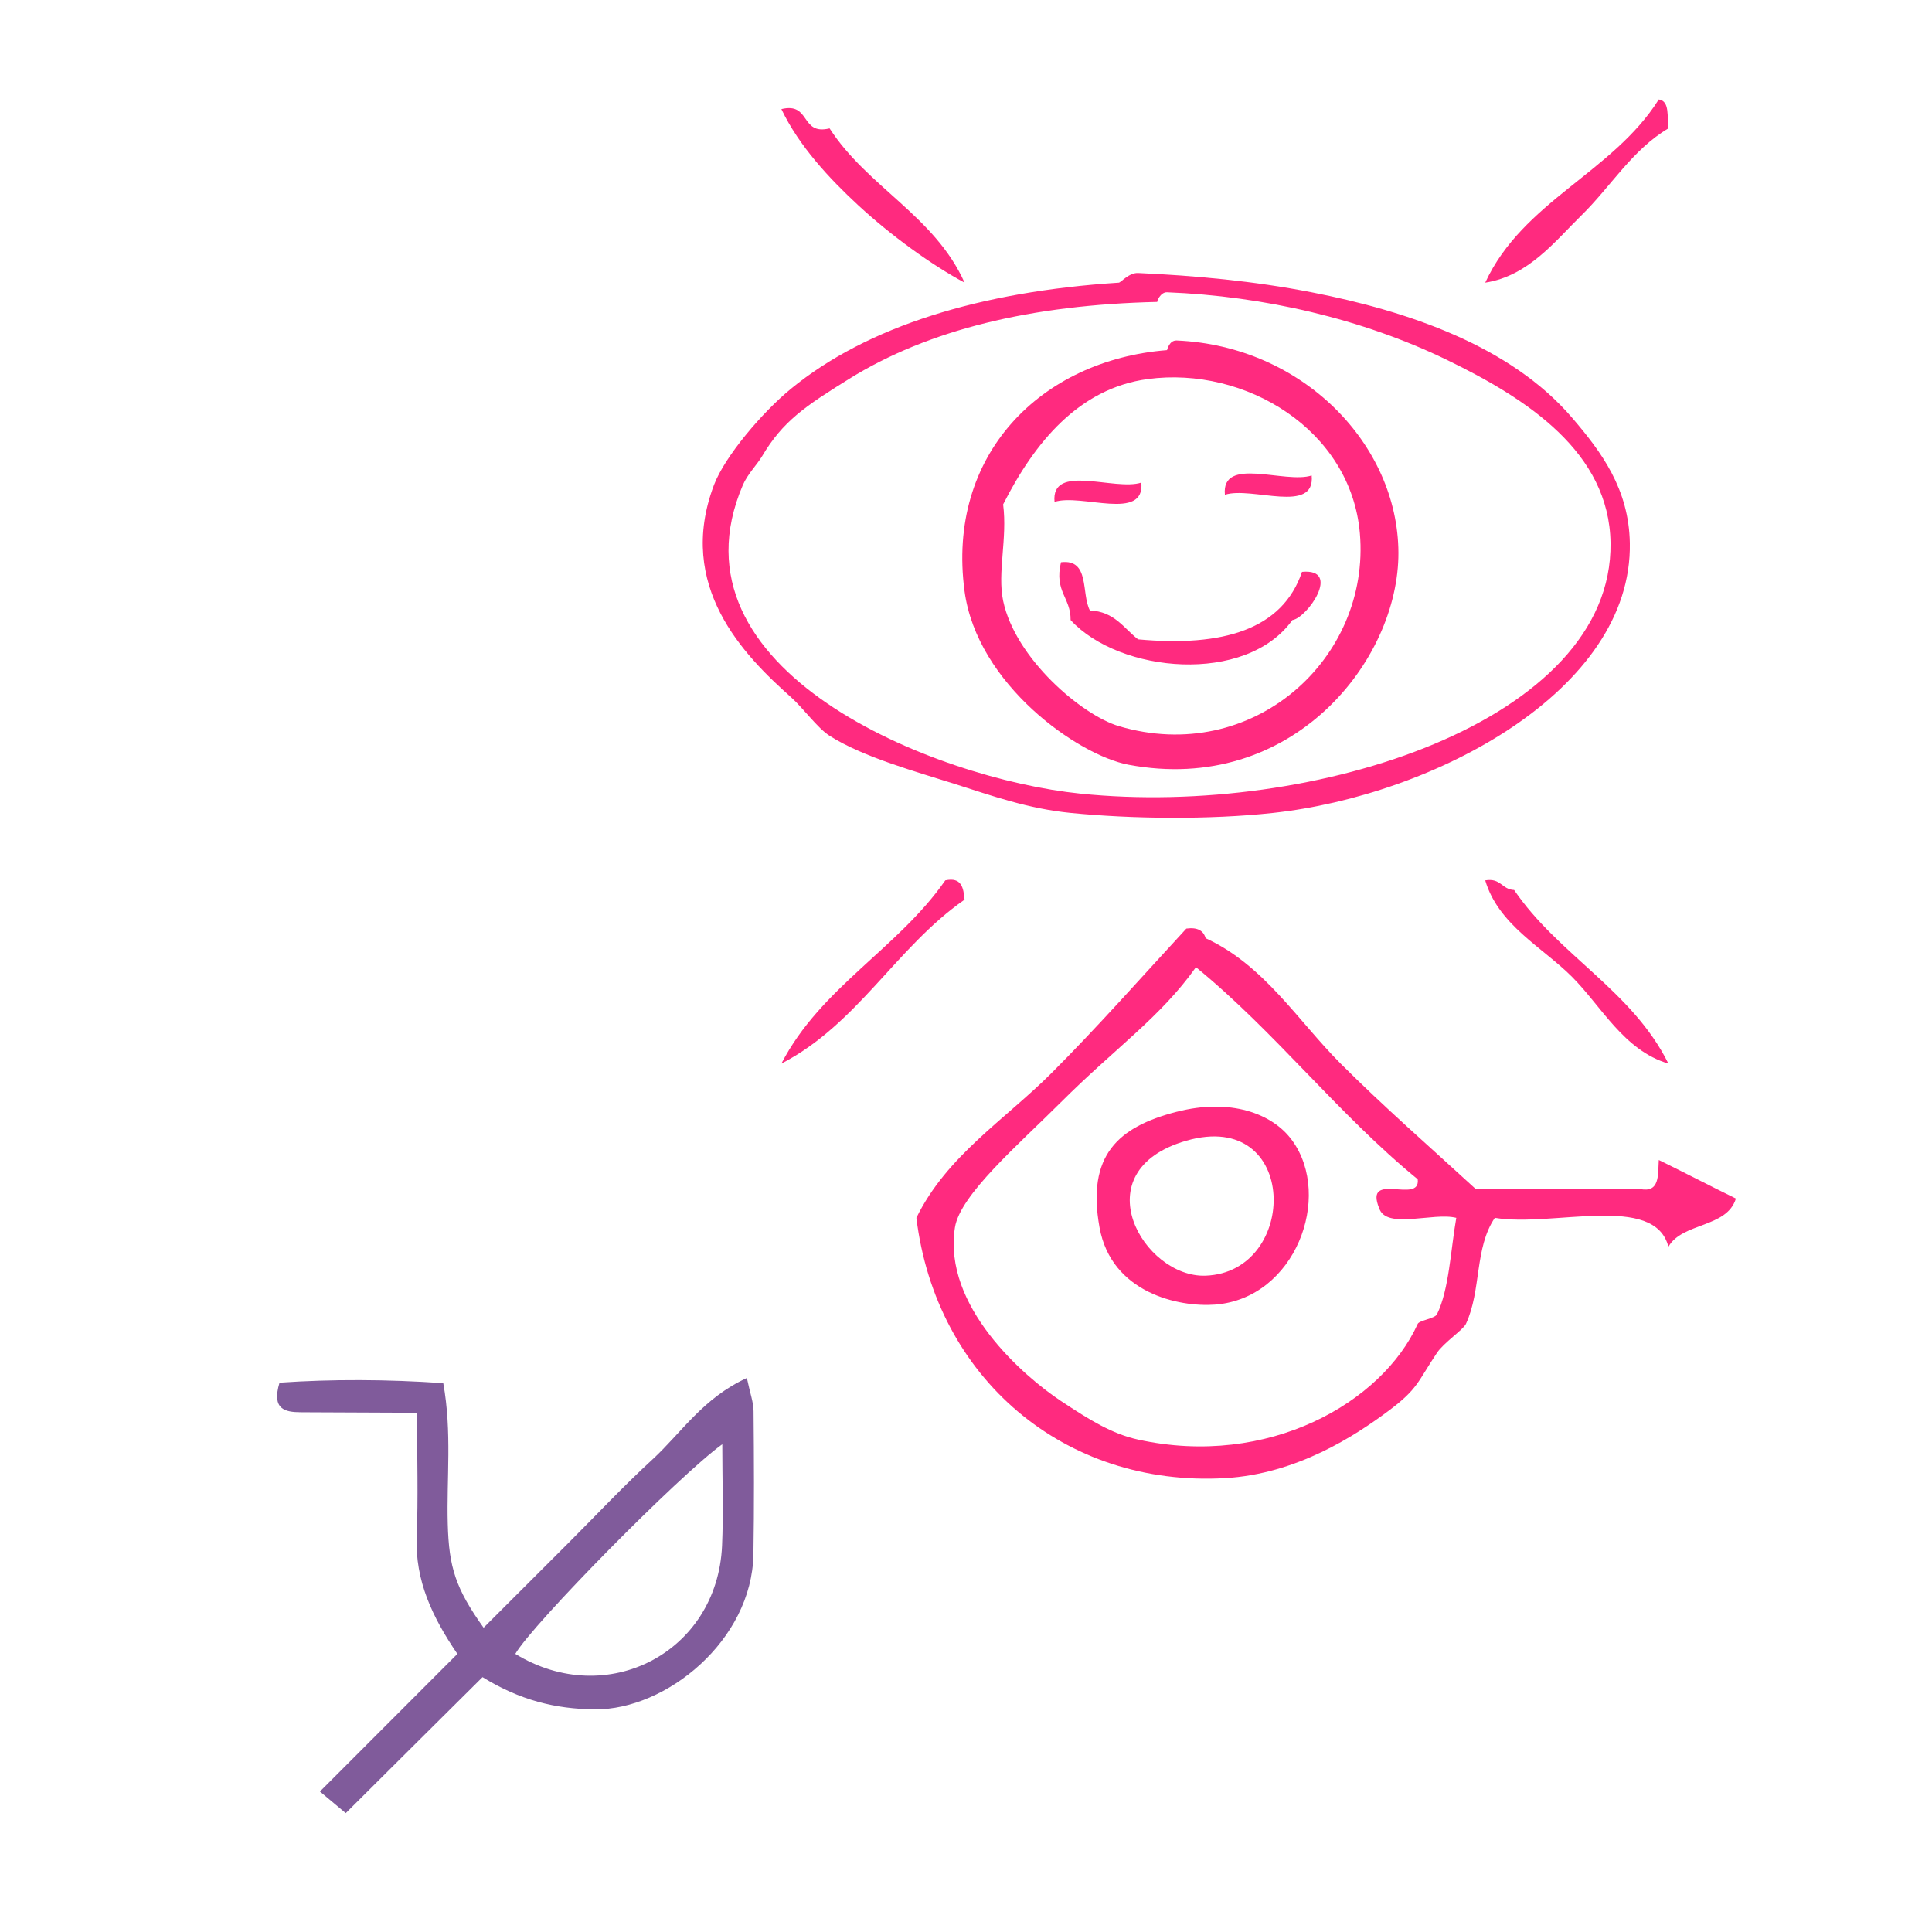 <?xml version="1.0" encoding="UTF-8" standalone="no"?>
<!-- Generator: Adobe Illustrator 15.0.0, SVG Export Plug-In . SVG Version: 6.00 Build 0)  -->

<svg
   xmlns:dc="http://purl.org/dc/elements/1.1/"
   xmlns:cc="http://creativecommons.org/ns#"
   xmlns:rdf="http://www.w3.org/1999/02/22-rdf-syntax-ns#"
   xmlns:svg="http://www.w3.org/2000/svg"
   xmlns="http://www.w3.org/2000/svg"
   xmlns:sodipodi="http://sodipodi.sourceforge.net/DTD/sodipodi-0.dtd"
   xmlns:inkscape="http://www.inkscape.org/namespaces/inkscape"
   version="1.1"
   id="Calque_1"
   x="0px"
   y="0px"
   width="107.307px"
   height="107.307px"
   viewBox="0 0 107.307 107.307"
   style="enable-background:new 0 0 107.307 107.307;"
   xml:space="preserve"
   sodipodi:docname="unideo-31-sad2.svg"
   inkscape:version="0.92.1 r15371"><defs
   id="defs33" /><sodipodi:namedview
   pagecolor="#ffffff"
   bordercolor="#666666"
   borderopacity="1"
   objecttolerance="10"
   gridtolerance="10"
   guidetolerance="10"
   inkscape:pageopacity="0"
   inkscape:pageshadow="2"
   inkscape:window-width="758"
   inkscape:window-height="657"
   id="namedview31"
   showgrid="false"
   inkscape:zoom="2.1992974"
   inkscape:cx="53.653501"
   inkscape:cy="71.841128"
   inkscape:window-x="623"
   inkscape:window-y="172"
   inkscape:window-maximized="0"
   inkscape:current-layer="g24" />
<g
   id="g28">
	<g
   id="g26">
		<g
   id="g24">
			
			
			
			
			
			
			
			
			
			
			
		<path
   inkscape:connector-curvature="0"
   d="m 92.131,5.524 c 0.628,0.086 0.452,0.977 0.535,1.606 -1.997,1.179 -3.21,3.245 -4.819,4.82 -1.455,1.423 -2.954,3.381 -5.355,3.749 2.085,-4.519 7.09,-6.119 9.639,-10.175 z"
   id="path2-84"
   style="fill:#ff2a7f;fill-opacity:1;stroke-width:0.714" /><path
   inkscape:connector-curvature="0"
   d="m 43.4,6.059 c 1.649,-0.399 1.029,1.471 2.677,1.071 2.1,3.256 5.842,4.869 7.497,8.569 C 51.716,14.699 49.496,13.087 47.683,11.415 46.088,9.941 44.376,8.115 43.4,6.059 Z"
   id="path4-97"
   style="fill:#ff2a7f;fill-opacity:1;stroke-width:0.714" /><path
   inkscape:connector-curvature="0"
   d="m 62.142,15.699 c 0.114,-0.008 0.564,-0.559 1.071,-0.535 3.162,0.144 6.425,0.443 9.64,1.071 5.365,1.048 11.039,2.978 14.458,6.961 1.646,1.918 3.158,3.96 3.213,6.961 0.15,8.199 -10.875,14.024 -19.813,14.994 -3.546,0.385 -7.831,0.337 -11.246,0 -2.357,-0.233 -4.356,-0.947 -6.426,-1.606 -2.082,-0.665 -5.068,-1.475 -6.961,-2.677 -0.679,-0.431 -1.466,-1.541 -2.142,-2.142 -2.619,-2.329 -6.401,-6.164 -4.284,-11.781 0.603,-1.597 2.692,-4.053 4.284,-5.355 4.24,-3.472 10.5,-5.395 18.206,-5.891 z m -14.994,5.355 c -2.44,1.517 -3.672,2.346 -4.819,4.284 -0.278,0.468 -0.809,0.995 -1.071,1.606 -4.418,10.306 10.658,16.307 18.742,17.135 13.043,1.336 29.591,-4.056 29.452,-13.922 -0.071,-5.04 -4.625,-8.003 -9.103,-10.174 -4.69,-2.274 -10.163,-3.539 -15.53,-3.749 -0.373,-0.015 -0.588,0.537 -0.535,0.535 -7.015,0.159 -12.728,1.543 -17.135,4.284 z"
   id="path6-7"
   style="fill:#ff2a7f;fill-opacity:1;stroke-width:0.714" /><path
   inkscape:connector-curvature="0"
   d="m 64.819,19.447 c 0.006,0 0.116,-0.553 0.535,-0.535 7.009,0.3 12.291,5.783 12.317,11.781 0.026,6 -5.918,13.488 -14.995,11.781 -2.821,-0.531 -8.41,-4.477 -9.103,-9.639 C 52.559,25.277 57.79,20.001 64.819,19.447 Z m -9.103,13.923 c 0.682,3.23 4.395,6.359 6.426,6.961 7.436,2.203 13.988,-3.745 13.388,-10.71 -0.495,-5.741 -6.358,-9.296 -11.782,-8.567 -3.822,0.513 -6.29,3.521 -8.032,6.961 0.244,1.903 -0.33,3.789 0,5.355 z"
   id="path8-1"
   style="fill:#ff2a7f;fill-opacity:1;stroke-width:0.714" /><path
   inkscape:connector-curvature="0"
   d="m 72.853,26.409 c 0.208,2.172 -3.338,0.589 -4.82,1.071 -0.208,-2.171 3.337,-0.59 4.82,-1.071 z"
   id="path12"
   style="fill:#ff2a7f;fill-opacity:1;stroke-width:0.714" /><path
   inkscape:connector-curvature="0"
   d="m 58.929,31.228 c 1.625,-0.196 1.112,1.743 1.606,2.677 1.369,0.06 1.874,0.982 2.677,1.606 4.717,0.433 8.021,-0.547 9.104,-3.749 2.232,-0.207 0.269,2.579 -0.535,2.677 -2.575,3.599 -9.593,2.962 -12.317,0 0.012,-1.261 -0.922,-1.576 -0.535,-3.212 z"
   id="path14"
   style="fill:#ff2a7f;fill-opacity:1;stroke-width:0.714" /><path
   inkscape:connector-curvature="0"
   d="m 52.503,48.898 c 0.911,-0.196 1.01,0.418 1.071,1.071 -3.791,2.634 -5.937,6.915 -10.174,9.104 2.189,-4.237 6.469,-6.383 9.103,-10.175 z"
   id="path16"
   style="fill:#ff2a7f;fill-opacity:1;stroke-width:0.714" /><path
   inkscape:connector-curvature="0"
   d="m 82.492,48.898 c 0.865,-0.151 0.922,0.507 1.606,0.535 2.456,3.614 6.557,5.581 8.568,9.64 -2.474,-0.731 -3.714,-3.178 -5.355,-4.82 -1.641,-1.641 -4.089,-2.88 -4.819,-5.355 z"
   id="path18"
   style="fill:#ff2a7f;fill-opacity:1;stroke-width:0.714" /><path
   inkscape:connector-curvature="0"
   d="m 92.131,64.428 c 1.438,0.703 2.846,1.438 4.284,2.142 -0.501,1.641 -2.968,1.316 -3.749,2.677 -0.758,-2.99 -6.429,-1.069 -9.639,-1.606 -1.138,1.672 -0.737,4.012 -1.606,5.89 -0.152,0.328 -1.226,1.037 -1.607,1.606 -1.094,1.634 -1.048,1.994 -2.677,3.213 -1.84,1.377 -5.107,3.522 -9.104,3.749 -8.924,0.506 -16.052,-5.568 -17.135,-14.458 1.673,-3.435 4.933,-5.468 7.497,-8.033 2.588,-2.588 5.011,-5.343 7.497,-8.033 0.623,-0.086 0.953,0.118 1.071,0.535 3.25,1.491 5.115,4.578 7.497,6.962 2.41,2.41 4.985,4.654 7.497,6.962 3.034,0 6.069,0 9.103,0 1.142,0.25 1.019,-0.765 1.072,-1.607 z M 58.929,61.216 c -2.366,2.365 -5.605,5.144 -5.89,6.961 -0.686,4.378 3.834,8.277 5.89,9.639 1.59,1.052 2.828,1.823 4.283,2.142 7.24,1.586 13.563,-2.064 15.53,-6.426 0.089,-0.196 0.954,-0.296 1.071,-0.535 0.675,-1.377 0.76,-3.584 1.072,-5.355 -1.281,-0.326 -3.885,0.671 -4.284,-0.535 -0.858,-2.107 2.312,-0.188 2.142,-1.607 -4.419,-3.614 -7.897,-8.167 -12.317,-11.781 -1.984,2.796 -4.51,4.51 -7.497,7.498 z"
   id="path20"
   style="fill:#ff2a7f;fill-opacity:1;stroke-width:0.714" /><path
   inkscape:connector-curvature="0"
   d="m 65.355,61.751 c 2.958,-0.762 5.32,0.069 6.426,1.606 2.248,3.125 0.166,8.759 -4.285,9.103 -2.007,0.155 -5.768,-0.638 -6.426,-4.284 -0.723,-4.015 1.036,-5.588 4.284,-6.426 z m 1.607,9.103 c 5.208,-0.196 5.204,-9.306 -1.071,-7.497 -5.842,1.683 -2.377,7.627 1.071,7.497 z"
   id="path22"
   style="fill:#ff2a7f;fill-opacity:1;stroke-width:0.714" /><path
   inkscape:connector-curvature="0"
   d="m 63.391,26.805 c 0.208,2.172 -3.338,0.589 -4.82,1.071 -0.208,-2.171 3.337,-0.59 4.82,-1.071 z"
   id="path12-4"
   style="fill:#ff2a7f;fill-opacity:1;stroke-width:0.714" /><g
   id="g10-18"
   transform="matrix(0.708,0,0,0.708,0.54,35.872)"
   style="fill:#805b9b;fill-opacity:1"><path
     d="m 57.829,57.436 c -3.458,1.585 -5.149,4.313 -7.395,6.377 -2.296,2.11 -4.435,4.395 -6.642,6.601 -2.195,2.195 -4.393,4.389 -6.617,6.612 -2.204,-3.088 -2.72,-4.752 -2.812,-8.145 -0.099,-3.576 0.341,-7.179 -0.352,-11.039 -4.427,-0.303 -8.693,-0.324 -12.846,-0.038 -0.629,2.099 0.419,2.312 1.68,2.319 2.951,0.016 5.901,0.026 9.109,0.04 0,3.541 0.095,6.65 -0.026,9.751 -0.133,3.417 1.229,6.287 3.19,9.168 -3.515,3.519 -6.94,6.946 -10.783,10.794 0.729,0.61 1.281,1.072 2.026,1.696 1.971,-1.962 3.731,-3.716 5.494,-5.468 1.745,-1.735 3.492,-3.469 5.237,-5.201 2.924,1.805 5.703,2.499 8.814,2.528 5.592,0.051 12.321,-5.408 12.437,-12.157 0.063,-3.745 0.046,-7.491 0.011,-11.237 -0.006,-0.7 -0.273,-1.398 -0.525,-2.601 z m -1.947,13.161 c -0.373,8.37 -9.037,12.879 -16.22,8.482 1.339,-2.319 12.837,-13.996 16.238,-16.446 -10e-4,2.727 0.097,5.35 -0.018,7.964 z"
     id="path2-69"
     inkscape:connector-curvature="0"
     style="clip-rule:evenodd;fill:#805b9b;fill-opacity:1;fill-rule:evenodd" /></g></g>
	</g>
</g>
</svg>